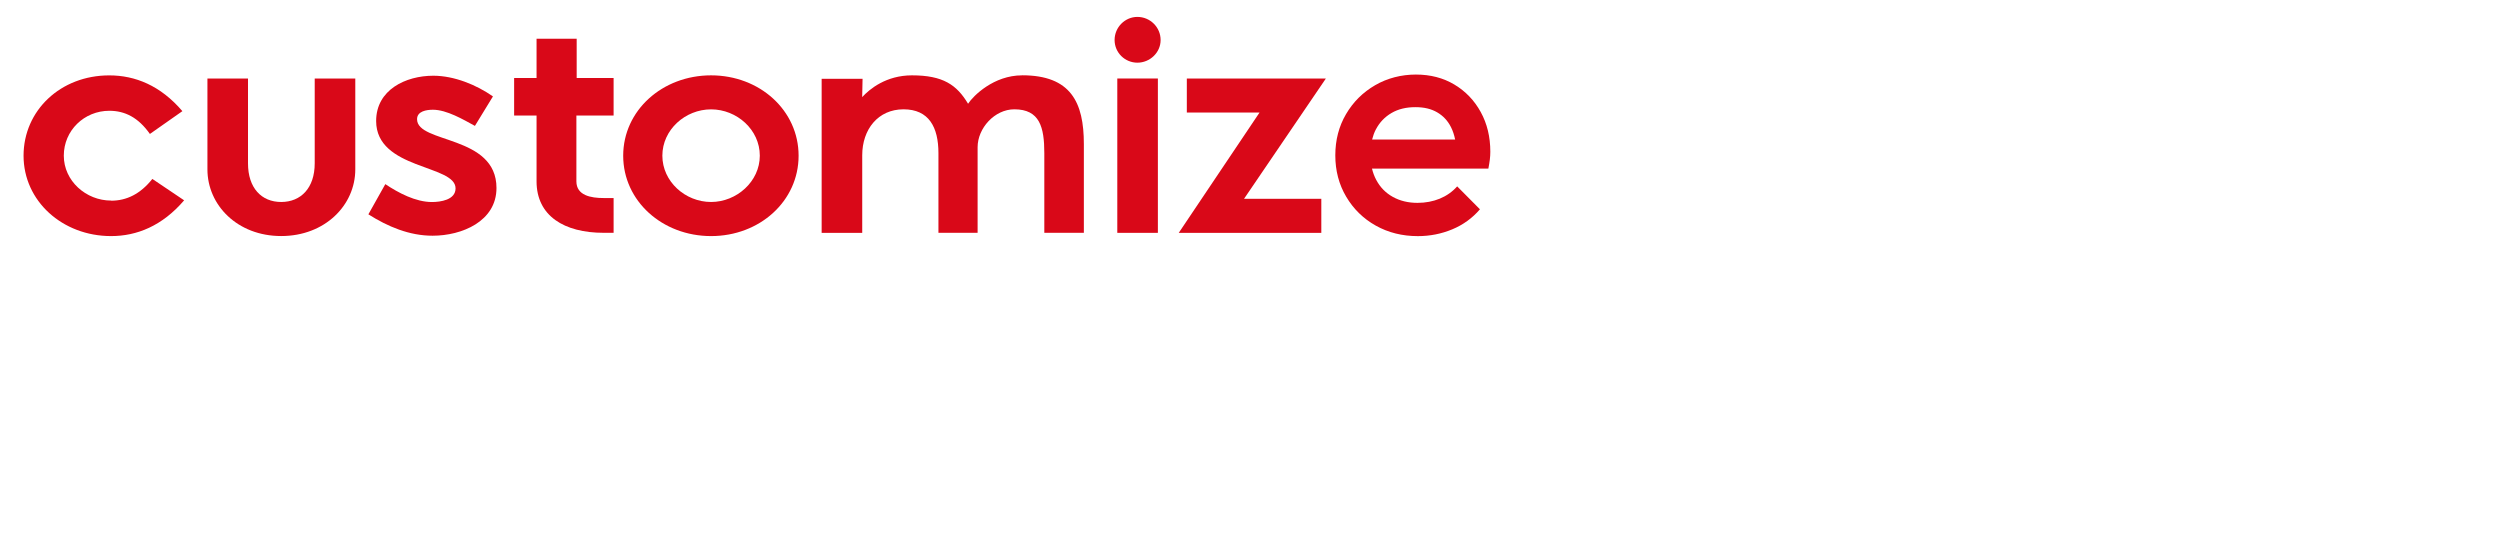 <?xml version="1.0" encoding="UTF-8"?><svg id="Ebene_1" xmlns="http://www.w3.org/2000/svg" viewBox="0 0 60.19 13.21"><polygon points="28.574 1.89 28.574 2.709 30.325 2.709 28.379 5.607 31.812 5.607 31.812 4.787 29.951 4.787 31.922 1.89 28.574 1.89 28.574 1.89" style="fill:#d90818;"/><path d="M2.674,4.829c-.603,0-1.138-.473-1.138-1.081s.493-1.081,1.096-1.081c.374,0,.697.16.977.558l.782-.549c-.527-.617-1.138-.861-1.759-.861-1.173-.001-2.065.844-2.065,1.934s.935,1.935,2.107,1.935c.62,0,1.232-.245,1.759-.861l-.765-.515c-.289.363-.62.524-.994.524l-.001-.001h0Z" style="fill:#d90818;"/><path d="M7.577,3.934c0,.591-.332.929-.807.929s-.799-.338-.799-.929V1.89h-.977v2.188c0,.861.722,1.605,1.776,1.605s1.784-.743,1.784-1.605V1.89h-.977v2.044l.001.001h0Z" style="fill:#d90818;"/><path d="M10.041,2.87c0-.194.229-.228.382-.228.332,0,.731.236,1.011.389l.434-.71c-.399-.279-.935-.498-1.436-.498-.663,0-1.376.338-1.376,1.09,0,1.174,1.912,1.047,1.912,1.622,0,.279-.365.329-.569.329-.391,0-.807-.22-1.122-.431l-.408.727c.467.296.985.515,1.546.515.705,0,1.538-.346,1.538-1.149,0-1.284-1.912-1.065-1.912-1.656l.001.001h0Z" style="fill:#d90818;"/><path d="M17.12,4.863c-.62,0-1.173-.49-1.173-1.115s.552-1.115,1.173-1.115,1.173.49,1.173,1.115-.561,1.115-1.173,1.115h0ZM17.12,1.814c-1.173,0-2.116.845-2.116,1.935s.943,1.935,2.116,1.935,2.107-.845,2.107-1.935-.935-1.935-2.107-1.935h0Z" style="fill:#d90818;"/><path d="M24.607,1.814c-.68,0-1.173.49-1.3.684-.272-.456-.603-.684-1.351-.684-.62,0-1.02.329-1.198.524l.009-.44h-.985v3.708h.977v-1.867c0-.625.382-1.107.994-1.107s.841.431.841,1.056v1.917h.943v-2.061c0-.456.408-.912.884-.912.612,0,.722.431.722,1.056v1.917h.952v-2.137c0-1.005-.314-1.655-1.487-1.655h-0Z" style="fill:#d90818;"/><path d="M33.127,3.113c.089-.168.214-.299.376-.393.161-.094.352-.14.571-.14s.385.042.528.125.255.202.333.358c.044.087.076.186.099.296h-1.999c.022-.088.052-.17.091-.245h.001ZM35.65,2.697c-.154-.28-.365-.5-.634-.661-.269-.161-.578-.241-.927-.241s-.688.086-.982.257c-.295.171-.528.403-.7.696-.172.293-.258.623-.258.992s.087.7.262.996c.175.296.412.528.712.696.3.168.638.253,1.013.253.292,0,.568-.055.83-.164.261-.109.482-.269.665-.482l-.548-.552c-.115.13-.255.228-.419.296-.164.067-.343.101-.536.101-.225,0-.422-.048-.595-.144s-.305-.232-.399-.409c-.045-.084-.079-.175-.102-.272h2.802c.015-.078.027-.149.035-.214.008-.065.012-.128.012-.191,0-.358-.077-.677-.231-.957v.001h0Z" style="fill:#d90818;"/><path d="M13.884.932h-.966v.946h-.54v.903h.54v1.585c0,.833.667,1.239,1.614,1.239h.241v-.837h-.241c-.303,0-.655-.061-.655-.402v-1.585h.896v-.903h-.889v-.946s-.001,0-.001,0Z" style="fill:#d90818;"/><polygon points="26.9 1.89 27.877 1.89 27.877 5.606 26.9 5.606 26.9 1.89 26.9 1.89" style="fill:#d90818;"/><path d="M27.384.407c-.299,0-.549.249-.549.556s.251.546.549.546.559-.24.559-.546-.251-.556-.559-.556h0Z" style="fill:#d90818;"/></svg>
